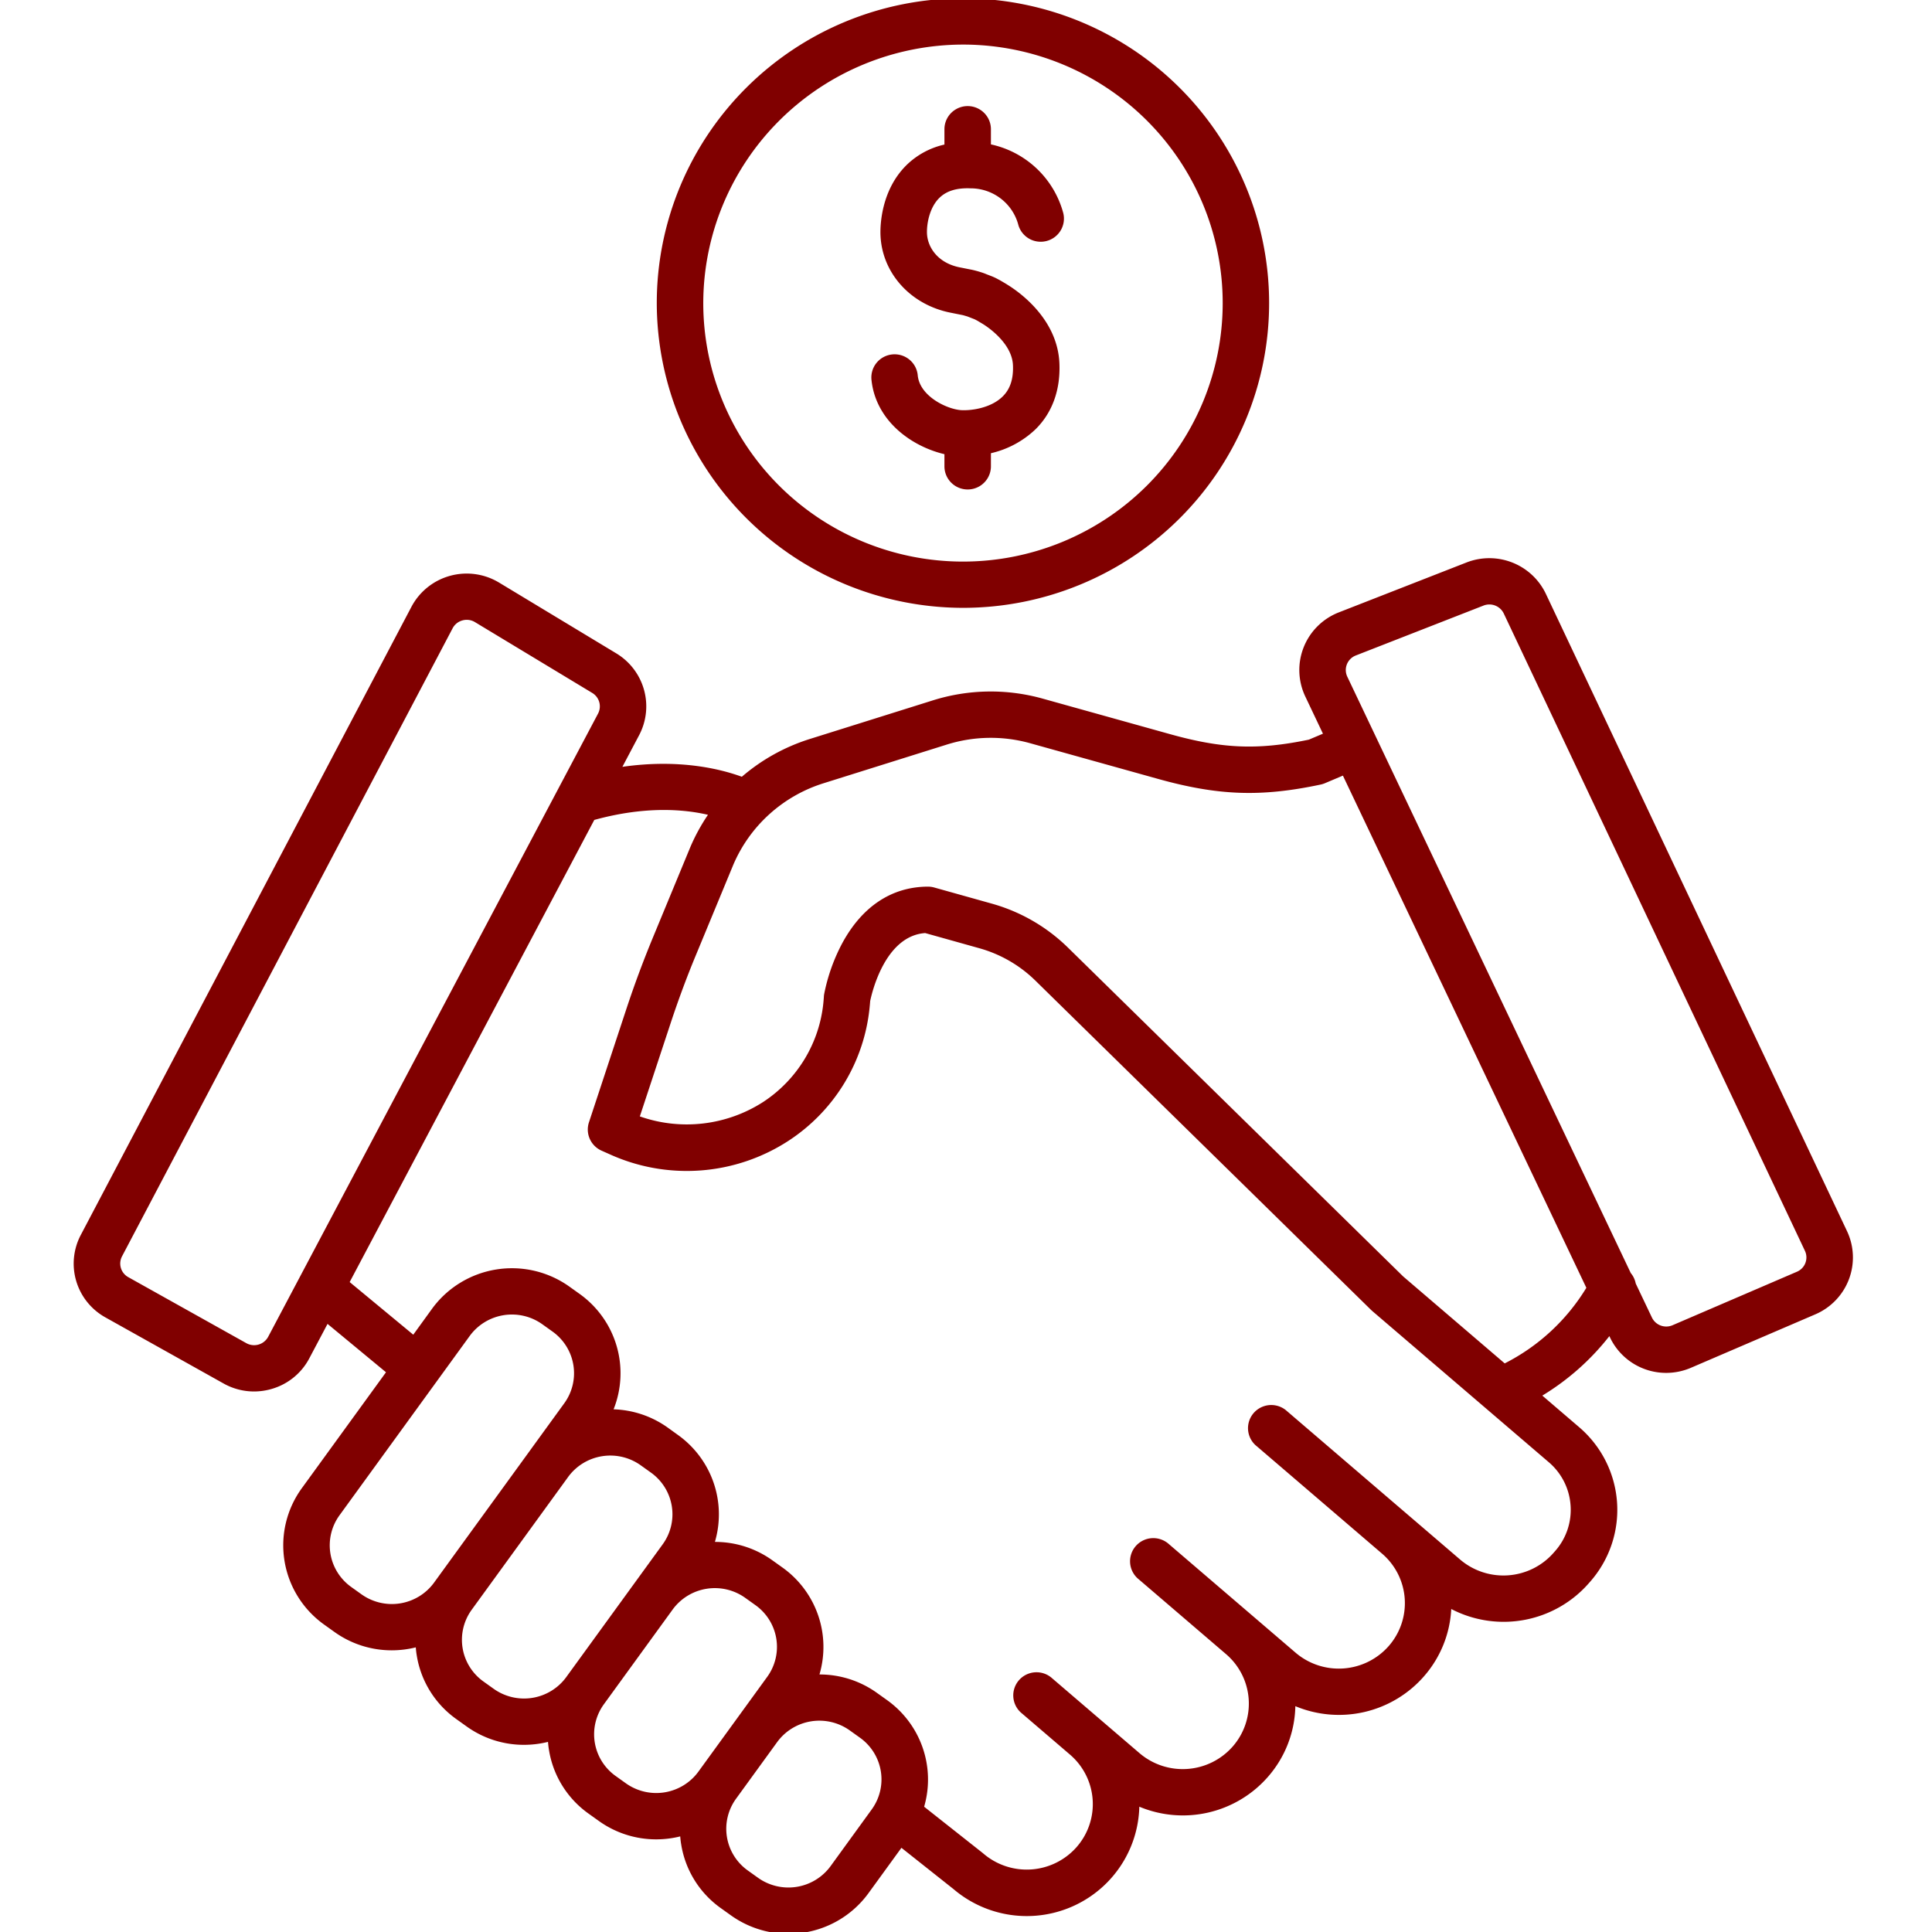 <?xml version="1.0" encoding="UTF-8" standalone="no"?>
<svg
   xmlns:dc="http://purl.org/dc/elements/1.1/"
   xmlns:cc="http://creativecommons.org/ns#"
   xmlns:rdf="http://www.w3.org/1999/02/22-rdf-syntax-ns#"
   xmlns:svg="http://www.w3.org/2000/svg"
   xmlns="http://www.w3.org/2000/svg"
   xmlns:xlink="http://www.w3.org/1999/xlink"
   xmlns:sodipodi="http://sodipodi.sourceforge.net/DTD/sodipodi-0.dtd"
   xmlns:inkscape="http://www.inkscape.org/namespaces/inkscape"
   id="Layer_1"
   height="64"
   viewBox="0 0 57.6 57.6"
   width="64"
   data-name="Layer 1"
   version="1.1"
   sodipodi:docname="partnership.svg"
   inkscape:version="0.92.3 (2405546, 2018-03-11)">
  <defs
     id="defs22" />
  <sodipodi:namedview
     pagecolor="#ffffff"
     bordercolor="#666666"
     borderopacity="1"
     objecttolerance="10"
     gridtolerance="10"
     guidetolerance="10"
     inkscape:pageopacity="0"
     inkscape:pageshadow="2"
     inkscape:window-width="1920"
     inkscape:window-height="1018"
     id="namedview20"
     showgrid="false"
     fit-margin-top="0"
     fit-margin-left="0"
     fit-margin-right="0"
     fit-margin-bottom="0"
     inkscape:zoom="3.6875"
     inkscape:cx="-13.076189"
     inkscape:cy="68.92159"
     inkscape:window-x="-8"
     inkscape:window-y="-8"
     inkscape:window-maximized="1"
     inkscape:current-layer="Layer_1" />
  <linearGradient
     id="linear-gradient"
     gradientUnits="userSpaceOnUse"
     x1="255.993"
     x2="255.993"
     y1="492.629"
     y2="45.575">
    <stop
       offset=".322"
       stop-color="#a163f5"
       id="stop2" />
    <stop
       offset=".466"
       stop-color="#b074ee"
       id="stop4" />
    <stop
       offset=".752"
       stop-color="#d8a1dd"
       id="stop6" />
    <stop
       offset=".898"
       stop-color="#efbad3"
       id="stop8" />
  </linearGradient>
  <linearGradient
     id="linear-gradient-2"
     x1="256"
     x2="256"
     xlink:href="#linear-gradient"
     y1="492.629"
     y2="45.575"
     gradientTransform="matrix(0.111,0,0,0.111,0.737,-0.118)" />
  <linearGradient
     id="linear-gradient-3"
     x1="257.119"
     x2="257.119"
     xlink:href="#linear-gradient"
     y1="492.629"
     y2="45.575"
     gradientTransform="matrix(0.111,0,0,0.111,0.737,-0.118)" />
  <path
     d="m 46.087,17.703 a 1.864,1.856 0 0 0 -2.364,-0.934 l -3.807,1.488 a 1.854,1.846 0 0 0 -1.001,2.507 l 0.527,1.11 -0.421,0.178 c -1.517,0.315 -2.568,0.273 -4.129,-0.162 l -3.804,-1.061 a 5.732,5.705 0 0 0 -3.28,0.053 l -3.671,1.152 A 5.728,5.702 0 0 0 22.117,23.158 c -0.644,-0.235 -1.874,-0.538 -3.561,-0.296 l 0.499,-0.944 a 1.857,1.848 0 0 0 -0.68,-2.438 l -3.496,-2.111 A 1.861,1.853 0 0 0 12.266,18.092 L 2.411,36.814 a 1.845,1.837 0 0 0 0.736,2.465 l 3.517,1.967 a 1.85,1.841 0 0 0 0.909,0.239 1.875,1.867 0 0 0 0.531,-0.077 1.844,1.836 0 0 0 1.118,-0.912 l 0.543,-1.026 1.743,1.442 -2.509,3.456 a 2.922,2.908 0 0 0 0.666,4.068 l 0.305,0.218 a 2.921,2.908 0 0 0 1.71,0.548 2.959,2.946 0 0 0 0.716,-0.088 c 0.006,0.08 0.015,0.161 0.029,0.242 a 2.906,2.893 0 0 0 1.182,1.898 l 0.305,0.218 a 2.921,2.908 0 0 0 1.71,0.548 2.965,2.951 0 0 0 0.716,-0.088 c 0.006,0.08 0.015,0.161 0.029,0.242 a 2.906,2.892 0 0 0 1.182,1.898 l 0.305,0.218 a 2.923,2.909 0 0 0 1.71,0.548 2.965,2.951 0 0 0 0.716,-0.088 c 0.006,0.08 0.015,0.161 0.029,0.241 a 2.906,2.892 0 0 0 1.182,1.898 l 0.305,0.218 a 2.942,2.928 0 0 0 4.094,-0.661 l 0.985,-1.356 1.554,1.232 a 3.356,3.34 0 0 0 5.538,-2.458 3.359,3.343 0 0 0 3.836,-0.891 3.318,3.303 0 0 0 0.816,-2.106 3.359,3.344 0 0 0 3.836,-0.891 3.317,3.302 0 0 0 0.812,-2.006 3.368,3.353 0 0 0 4.109,-0.777 l 0.044,-0.05 A 3.265,3.25 0 0 0 47.079,42.548 L 45.982,41.608 a 7.437,7.403 0 0 0 1.999,-1.773 l 0.017,0.035 a 1.852,1.843 0 0 0 1.676,1.061 1.871,1.862 0 0 0 0.743,-0.154 l 3.705,-1.592 A 1.854,1.846 0 0 0 55.066,36.704 Z M 7.996,39.853 A 0.475,0.473 0 0 1 7.343,40.044 L 3.825,38.077 A 0.466,0.464 0 0 1 3.639,37.454 L 13.494,18.732 a 0.468,0.466 0 0 1 0.292,-0.235 0.482,0.479 0 0 1 0.129,-0.018 0.471,0.469 0 0 1 0.246,0.069 l 3.496,2.111 a 0.469,0.467 0 0 1 0.173,0.616 z m 2.782,7.68 -0.305,-0.218 a 1.536,1.529 0 0 1 -0.351,-2.139 l 3.883,-5.348 a 1.554,1.546 0 0 1 2.162,-0.348 l 0.305,0.218 a 1.536,1.529 0 0 1 0.351,2.139 l -1.006,1.386 -0.001,0.002 -2.876,3.96 a 1.554,1.546 0 0 1 -2.162,0.348 z m 3.941,2.817 -0.305,-0.218 A 1.536,1.529 0 0 1 14.063,47.993 l 2.877,-3.962 a 1.554,1.546 0 0 1 2.161,-0.346 l 0.305,0.218 a 1.536,1.529 0 0 1 0.351,2.139 l -2.876,3.96 a 1.554,1.546 0 0 1 -2.162,0.348 z m 3.941,2.817 -0.305,-0.218 a 1.536,1.529 0 0 1 -0.351,-2.139 l 2.051,-2.825 a 1.554,1.547 0 0 1 2.162,-0.348 l 0.305,0.218 a 1.536,1.529 0 0 1 0.351,2.139 l -2.051,2.825 a 1.554,1.547 0 0 1 -2.162,0.348 z m 6.103,2.469 a 1.554,1.546 0 0 1 -2.163,0.348 l -0.305,-0.218 a 1.536,1.529 0 0 1 -0.351,-2.139 l 1.227,-1.69 a 1.554,1.546 0 0 1 2.162,-0.348 l 0.305,0.218 a 1.536,1.529 0 0 1 0.351,2.139 z M 46.824,44.875 a 1.866,1.858 0 0 1 -0.455,1.362 l -0.044,0.05 a 1.985,1.976 0 0 1 -2.791,0.211 C 43.091,46.118 42.607,45.703 42.118,45.284 l -0.013,-0.011 -3.615,-3.099 -0.052,-0.045 -0.06,-0.051 -0.043,-0.037 a 0.693,0.69 0 0 0 -0.904,1.045 l 0.059,0.05 c 0.33,0.283 2.048,1.755 3.719,3.188 a 1.955,1.946 0 0 1 0.197,2.747 1.978,1.969 0 0 1 -2.781,0.201 l -1.17,-1.003 -2.601,-2.229 a 0.693,0.69 0 1 0 -0.904,1.045 l 2.601,2.229 a 1.956,1.947 0 0 1 0.203,2.753 1.978,1.969 0 0 1 -2.781,0.201 l -2.601,-2.229 a 0.693,0.69 0 1 0 -0.904,1.045 l 0.843,0.722 0.588,0.504 a 1.956,1.947 0 0 1 0.203,2.753 1.978,1.969 0 0 1 -2.781,0.201 c -0.007,-0.006 -0.014,-0.011 -0.02,-0.017 L 27.552,53.865 A 2.927,2.914 0 0 0 26.447,50.687 l -0.305,-0.218 a 2.922,2.908 0 0 0 -1.711,-0.547 2.926,2.913 0 0 0 -1.101,-3.187 l -0.305,-0.218 a 2.921,2.908 0 0 0 -1.711,-0.547 2.926,2.913 0 0 0 -1.101,-3.188 L 19.909,42.563 a 2.921,2.908 0 0 0 -1.616,-0.546 2.925,2.911 0 0 0 -1.013,-3.441 l -0.305,-0.218 a 2.942,2.928 0 0 0 -4.094,0.661 l -0.56,0.773 -1.896,-1.569 7.293,-13.778 c 1.521,-0.419 2.675,-0.319 3.389,-0.153 a 5.756,5.73 0 0 0 -0.525,0.961 l -1.122,2.712 c -0.285,0.69 -0.548,1.397 -0.782,2.105 l -1.119,3.39 a 0.693,0.69 0 0 0 0.377,0.846 l 0.241,0.107 a 5.538,5.513 0 0 0 5.337,-0.406 5.411,5.386 0 0 0 2.413,-3.979 c 0.006,-0.06 0.012,-0.121 0.016,-0.182 0.049,-0.24 0.441,-1.944 1.64,-2.028 l 1.617,0.453 a 3.872,3.854 0 0 1 1.666,0.962 l 10.013,9.823 c 0.012,0.011 0.023,0.021 0.035,0.032 l 5.261,4.506 a 1.869,1.86 0 0 1 0.649,1.283 z m -1.964,-4.228 -3.026,-2.591 -9.996,-9.806 a 5.261,5.237 0 0 0 -2.263,-1.308 l -1.721,-0.482 a 0.692,0.689 0 0 0 -0.188,-0.026 h -0.003 c -1.072,0.004 -1.954,0.585 -2.549,1.68 a 5.513,5.488 0 0 0 -0.543,1.526 c -0.004,0.023 -0.007,0.046 -0.008,0.069 -0.004,0.063 -0.009,0.125 -0.015,0.186 a 4.03,4.012 0 0 1 -1.8,2.962 4.197,4.178 0 0 1 -3.672,0.427 l 0.919,-2.783 c 0.223,-0.675 0.473,-1.352 0.746,-2.01 L 21.861,25.785 a 4.336,4.316 0 0 1 2.694,-2.434 l 3.671,-1.152 a 4.354,4.334 0 0 1 2.489,-0.04 l 3.804,1.061 c 1.806,0.504 3.077,0.548 4.857,0.17 a 0.694,0.69 0 0 0 0.126,-0.04 l 0.535,-0.226 7.258,15.27 a 6.055,6.027 0 0 1 -2.435,2.254 z m 8.966,-2.995 A 0.468,0.465 0 0 1 53.571,37.916 L 49.867,39.509 A 0.473,0.471 0 0 1 49.249,39.279 L 48.767,38.266 A 0.695,0.691 0 0 0 48.619,37.954 L 40.168,20.175 a 0.469,0.466 0 0 1 0.254,-0.633 l 3.808,-1.488 a 0.476,0.474 0 0 1 0.603,0.237 l 8.978,19 a 0.462,0.46 0 0 1 0.014,0.362 z"
     id="path13"
     inkscape:connector-curvature="0"
     style="fill:#800000;stroke-width:0.115" />
  <path
     d="M 28.72,18.122 A 9.128,9.086 0 1 0 19.581,9.036 9.144,9.102 0 0 0 28.72,18.122 Z m 0,-16.793 a 7.743,7.707 0 1 1 -7.753,7.707 7.757,7.721 0 0 1 7.753,-7.707 z"
     id="path15"
     inkscape:connector-curvature="0"
     style="fill:#800000;stroke-width:0.115" />
  <path
     d="m 27.065,13.057 a 3.277,3.262 0 0 0 1.092,0.484 v 0.362 a 0.693,0.69 0 1 0 1.386,0 v -0.391 a 2.839,2.825 0 0 0 1.334,-0.718 c 0.497,-0.493 0.741,-1.171 0.708,-1.961 -0.055,-1.324 -1.195,-2.126 -1.549,-2.344 -0.012,-0.008 -0.046,-0.029 -0.049,-0.031 l -0.081,-0.048 c -0.068,-0.04 -0.1,-0.059 -0.204,-0.113 A 1.622,1.615 0 0 0 29.548,8.229 L 29.406,8.174 a 1.528,1.521 0 0 0 -0.157,-0.057 2.946,2.933 0 0 0 -0.291,-0.078 c -0.06,-0.011 -0.158,-0.031 -0.238,-0.047 l -0.106,-0.021 c -0.667,-0.132 -0.972,-0.616 -0.978,-1.037 -0.004,-0.308 0.091,-0.764 0.373,-1.037 0.213,-0.207 0.517,-0.299 0.929,-0.282 A 1.471,1.464 0 0 1 30.353,6.678 0.693,0.69 0 0 0 31.701,6.357 2.863,2.85 0 0 0 29.543,4.305 V 3.853 a 0.693,0.69 0 1 0 -1.386,0 V 4.31 A 2.355,2.344 0 0 0 27.041,4.908 c -0.751,0.728 -0.796,1.75 -0.792,2.045 0.017,1.156 0.878,2.131 2.095,2.37 l 0.104,0.021 c 0.083,0.017 0.184,0.037 0.245,0.049 0.03,0.006 0.114,0.032 0.152,0.043 a 0.188,0.188 0 0 1 0.018,0.007 c 0.009,0.004 0.018,0.008 0.028,0.011 l 0.154,0.06 c 0.007,0.003 0.014,0.006 0.02,0.009 0.068,0.034 0.089,0.047 0.133,0.074 l 0.091,0.054 c 0.007,0.005 0.015,0.009 0.021,0.013 0.088,0.054 0.862,0.548 0.89,1.225 0.017,0.405 -0.082,0.709 -0.303,0.928 -0.354,0.352 -0.936,0.425 -1.224,0.412 -0.408,-0.017 -1.242,-0.397 -1.311,-1.03 a 0.693,0.69 0 1 0 -1.377,0.151 c 0.074,0.671 0.457,1.278 1.08,1.706 z"
     id="path17"
     inkscape:connector-curvature="0"
     style="fill:#800000;stroke-width:0.115" />
</svg>
